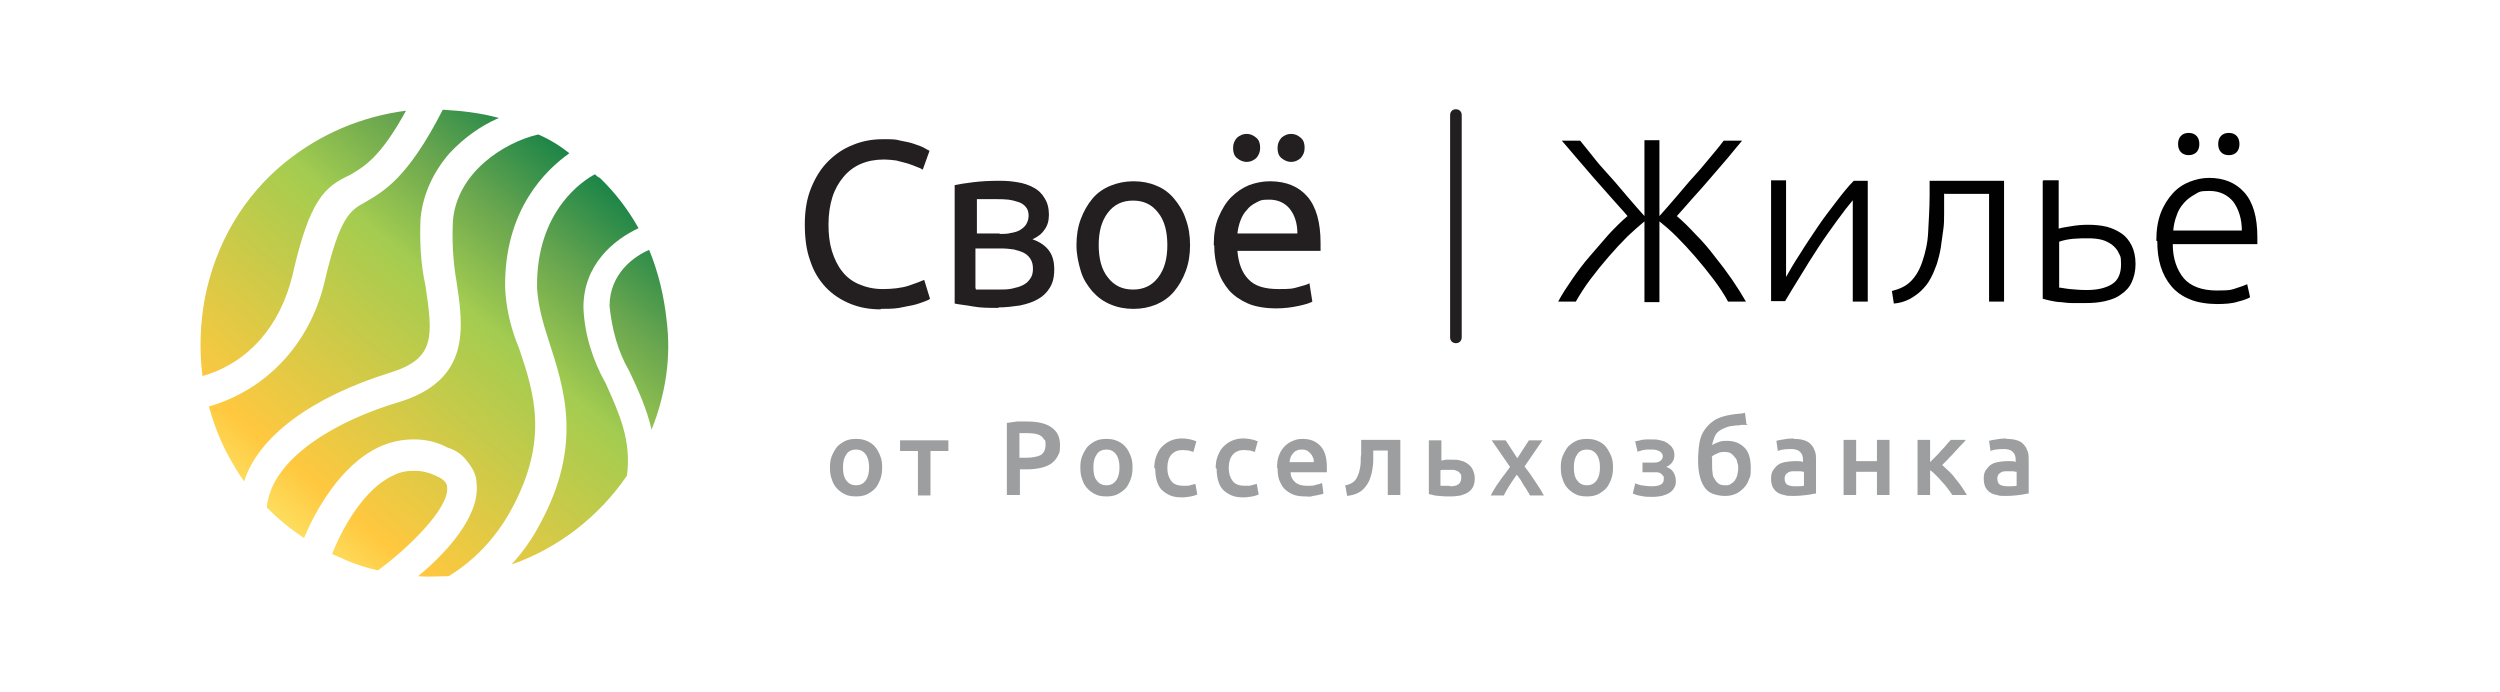 <?xml version="1.0" encoding="UTF-8"?>
<svg xmlns="http://www.w3.org/2000/svg" xmlns:xlink="http://www.w3.org/1999/xlink" version="1.1" viewBox="0 0 517.2 143.1">
  <defs>
    <style>
      .cls-1 {
        fill: #010101;
      }

      .cls-2 {
        fill: #9d9e9f;
      }

      .cls-3, .cls-4 {
        fill: #231f20;
      }

      .cls-4, .cls-5 {
        fill-rule: evenodd;
      }

      .cls-5 {
        fill: url(#linear-gradient);
      }
    </style>
    <linearGradient id="linear-gradient" x1="59" y1="663" x2="121" y2="589.2" gradientTransform="translate(0 -555.4)" gradientUnits="userSpaceOnUse">
      <stop offset="0" stop-color="#fddc5c"/>
      <stop offset=".1" stop-color="#ffc83f"/>
      <stop offset=".6" stop-color="#a3cc50"/>
      <stop offset=".8" stop-color="#69a64f"/>
      <stop offset="1" stop-color="#1a8448"/>
    </linearGradient>
  </defs>
  <!-- Generator: Adobe Illustrator 28.6.0, SVG Export Plug-In . SVG Version: 1.2.0 Build 709)  -->
  <g>
    <g id="Layer_1">
      <g>
        <g>
          <g>
            <path class="cls-4" d="M301.2,71c-.7,0-1.2-.5-1.2-1.2V23.8c0-.7.5-1.2,1.2-1.2h0c.7,0,1.2.5,1.2,1.2v46c0,.7-.5,1.2-1.2,1.2h0Z"/>
            <g>
              <path class="cls-1" d="M322.4,62.3c.8-1.5,1.8-3,2.9-4.6,1.1-1.6,2.3-3.2,3.6-4.7,1.3-1.5,2.6-3,3.9-4.5,1.3-1.4,2.6-2.7,3.9-3.8-.8-1-1.9-2.1-3.1-3.5-1.2-1.4-2.5-2.8-3.8-4.3-1.3-1.5-2.5-2.9-3.7-4.3s-2.2-2.6-3-3.5h3.8c.6.8,1.5,1.8,2.5,3.1s2.2,2.7,3.5,4.1,2.5,2.9,3.8,4.4c1.3,1.5,2.4,2.8,3.5,4v-15.7h3.1v15.7c1.1-1.2,2.2-2.5,3.5-4,1.3-1.5,2.5-3,3.8-4.4s2.4-2.8,3.5-4.1,1.9-2.3,2.5-3.1h3.8c-.8,1-1.8,2.1-2.9,3.5-1.2,1.4-2.4,2.8-3.7,4.3-1.3,1.5-2.5,2.9-3.8,4.3-1.2,1.4-2.3,2.6-3.1,3.5,1.3,1.1,2.6,2.4,3.9,3.8,1.4,1.4,2.7,2.9,3.9,4.5,1.3,1.6,2.5,3.2,3.6,4.8,1.1,1.6,2.1,3.2,2.9,4.6h-3.7c-.8-1.5-1.8-3-3-4.6-1.2-1.6-2.5-3.2-3.8-4.7s-2.6-2.9-3.9-4.2c-1.3-1.3-2.5-2.3-3.5-3.1v16.7h-3.1v-16.7c-1,.8-2.2,1.9-3.5,3.1-1.3,1.3-2.6,2.7-3.9,4.2-1.3,1.5-2.6,3.1-3.8,4.7-1.2,1.6-2.2,3.2-3,4.6h-3.6Z"/>
              <path class="cls-1" d="M383.4,41.3c-1,1.2-2.1,2.6-3.4,4.4-1.3,1.8-2.6,3.6-3.9,5.6-1.3,2-2.5,3.9-3.7,5.9-1.2,1.9-2.2,3.6-3.1,5.1h-2.9v-25h3.1v20c.8-1.4,1.7-3,2.9-4.8,1.1-1.8,2.4-3.7,3.6-5.5s2.6-3.6,3.9-5.3c1.3-1.7,2.5-3.2,3.6-4.3h2.9v25h-3.1v-21Z"/>
              <path class="cls-1" d="M402.2,40v1c0,1,0,2,0,3.2,0,1.1,0,2.3-.2,3.5s-.3,2.4-.5,3.6c-.2,1.2-.5,2.3-.8,3.3-.4,1.1-.8,2.1-1.3,3-.5,1-1.2,1.8-1.9,2.5-.7.7-1.6,1.3-2.5,1.8-1,.5-2,.8-3.2.9l-.4-2.6c1.6-.4,2.9-1,3.9-2,1-1,1.8-2.3,2.4-4.1s1.1-3.8,1.2-6.1.3-4.8.3-7.6v-3h15.4v25h-3.1v-22.3h-9.2Z"/>
              <path class="cls-1" d="M422.8,37.3h3.1v10c.6-.2,1.4-.3,2.6-.5,1.1-.2,2.3-.3,3.5-.3s2.6.1,3.8.4c1.2.3,2.2.8,3.1,1.4s1.6,1.5,2.1,2.5c.5,1,.8,2.3.8,3.8s-.3,2.7-.8,3.8-1.3,1.9-2.2,2.5c-.9.7-2,1.1-3.3,1.4-1.3.3-2.6.4-4.1.4s-1.7,0-2.6,0-1.7-.1-2.5-.2c-.8,0-1.5-.2-2.1-.3-.6-.1-1.2-.3-1.6-.4v-24.4ZM431.7,60c2.2,0,3.9-.4,5.2-1.2,1.3-.8,1.9-2.2,1.9-4.1s-.2-1.7-.5-2.4-.8-1.2-1.4-1.7c-.6-.4-1.3-.8-2.1-1-.8-.2-1.7-.3-2.7-.3s-2.1,0-3.2.1-2,.3-2.9.6v9.5c.4,0,1.2.2,2.2.3,1.1.1,2.2.2,3.5.2Z"/>
              <path class="cls-1" d="M446.1,49.8c0-2.2.3-4.1.9-5.7s1.5-3,2.5-4.1c1-1.1,2.2-1.9,3.5-2.4,1.3-.5,2.6-.8,4-.8,3.1,0,5.5,1,7.3,3,1.8,2,2.7,5.1,2.7,9.2s0,.5,0,.8c0,.3,0,.5,0,.7h-17.5c0,3.1.9,5.4,2.3,7.1,1.4,1.6,3.7,2.5,6.8,2.5s3.1-.2,4.1-.5c1-.3,1.7-.6,2.2-.8l.6,2.7c-.5.3-1.3.6-2.5.9-1.2.4-2.7.5-4.4.5s-4.1-.3-5.6-1c-1.5-.6-2.8-1.5-3.8-2.7s-1.7-2.5-2.2-4.1c-.5-1.6-.7-3.3-.7-5.2ZM463.8,47.8c0-2.6-.7-4.6-1.8-6.1-1.2-1.4-2.8-2.2-4.9-2.2s-2.1.2-3,.7-1.7,1.1-2.3,1.8c-.7.8-1.2,1.6-1.5,2.6-.4,1-.6,2-.7,3.1h14.3ZM455,29.8c0,.7-.2,1.3-.6,1.7-.4.4-1,.6-1.6.6s-1.2-.2-1.6-.6c-.4-.4-.6-1-.6-1.7s.2-1.3.6-1.7c.4-.4.9-.6,1.6-.6s1.2.2,1.6.6c.4.4.6,1,.6,1.7ZM463.3,29.8c0,.7-.2,1.3-.6,1.7-.4.4-.9.6-1.6.6s-1.2-.2-1.6-.6c-.4-.4-.6-1-.6-1.7s.2-1.3.6-1.7c.4-.4.9-.6,1.6-.6s1.2.2,1.6.6c.4.4.6,1,.6,1.7Z"/>
            </g>
          </g>
          <path class="cls-2" d="M182.5,96.7c0,.9-.1,1.7-.4,2.5-.3.7-.6,1.4-1.1,1.9-.5.5-1.1.9-1.7,1.2-.7.3-1.4.4-2.2.4s-1.6-.1-2.2-.4c-.7-.3-1.2-.7-1.7-1.2-.5-.5-.9-1.2-1.1-1.9-.3-.7-.4-1.6-.4-2.5s.1-1.7.4-2.4c.3-.7.7-1.4,1.1-1.9.5-.5,1.1-.9,1.7-1.2.7-.3,1.4-.4,2.2-.4s1.5.1,2.2.4c.7.3,1.3.7,1.7,1.2.5.5.8,1.2,1.1,1.9.3.7.4,1.5.4,2.4ZM179.8,96.7c0-1.1-.2-2-.7-2.7-.5-.7-1.2-1-2-1s-1.6.3-2,1c-.5.7-.7,1.5-.7,2.7s.2,2.1.7,2.7c.5.7,1.2,1,2,1s1.5-.3,2-1c.5-.7.7-1.6.7-2.7ZM196.2,93.3h-3.7v9.2h-2.6v-9.2h-3.7v-2.2h10v2.2ZM212.5,87.2c2.2,0,3.9.4,5,1.2,1.2.8,1.8,2,1.8,3.7s-.2,1.6-.5,2.3c-.3.6-.8,1.1-1.3,1.5-.6.4-1.3.7-2.2.9s-1.8.3-2.9.3h-1.4v5.3h-2.7v-14.9c.6-.1,1.3-.2,2.1-.3.8,0,1.5,0,2.2,0ZM212.6,89.6c-.7,0-1.3,0-1.7,0v5.1h1.3c1.3,0,2.3-.2,3-.5.7-.4,1.1-1.1,1.1-2.1s0-.9-.3-1.2c-.2-.3-.4-.6-.8-.8-.3-.2-.7-.3-1.2-.4-.4,0-.9-.1-1.5-.1ZM234.3,96.7c0,.9-.1,1.7-.4,2.5-.3.7-.6,1.4-1.1,1.9-.5.5-1.1.9-1.7,1.2-.7.3-1.4.4-2.2.4s-1.6-.1-2.2-.4c-.7-.3-1.2-.7-1.7-1.2-.5-.5-.9-1.2-1.1-1.9-.3-.7-.4-1.6-.4-2.5s.1-1.7.4-2.4c.3-.7.7-1.4,1.1-1.9.5-.5,1.1-.9,1.7-1.2.7-.3,1.4-.4,2.2-.4s1.5.1,2.2.4c.7.3,1.3.7,1.7,1.2.5.5.8,1.2,1.1,1.9.3.7.4,1.5.4,2.4ZM231.6,96.7c0-1.1-.2-2-.7-2.7-.5-.7-1.2-1-2-1s-1.6.3-2,1c-.5.7-.7,1.5-.7,2.7s.2,2.1.7,2.7c.5.7,1.2,1,2,1s1.5-.3,2-1c.5-.7.7-1.6.7-2.7ZM238.8,96.8c0-.8.1-1.6.4-2.4.3-.7.6-1.4,1.1-1.9.5-.5,1.1-1,1.8-1.3.7-.3,1.5-.5,2.4-.5s2.1.2,3,.6l-.6,2.2c-.3-.1-.7-.2-1-.3-.4,0-.8-.1-1.2-.1-1,0-1.8.3-2.4,1-.5.6-.8,1.5-.8,2.7s.3,2,.8,2.7c.5.7,1.4,1,2.6,1s.9,0,1.3-.1.8-.2,1.1-.3l.4,2.2c-.3.1-.7.3-1.3.4-.6.1-1.2.2-1.8.2-1,0-1.8-.1-2.5-.4-.7-.3-1.3-.7-1.8-1.2-.5-.5-.8-1.2-1-1.9-.2-.7-.3-1.5-.3-2.4ZM251.5,96.8c0-.8.1-1.6.4-2.4.3-.7.6-1.4,1.1-1.9.5-.5,1.1-1,1.8-1.3s1.5-.5,2.4-.5,2.1.2,3,.6l-.6,2.2c-.3-.1-.7-.2-1-.3-.4,0-.8-.1-1.2-.1-1,0-1.8.3-2.4,1-.5.6-.8,1.5-.8,2.7s.3,2,.8,2.7c.5.7,1.4,1,2.6,1s.9,0,1.3-.1.8-.2,1.1-.3l.4,2.2c-.3.1-.7.3-1.3.4-.6.1-1.2.2-1.8.2-1,0-1.8-.1-2.5-.4-.7-.3-1.3-.7-1.8-1.2-.5-.5-.8-1.2-1-1.9-.2-.7-.3-1.5-.3-2.4ZM264.2,96.8c0-1,.1-1.9.4-2.6.3-.8.7-1.4,1.2-1.9.5-.5,1.1-.9,1.7-1.1.6-.3,1.3-.4,2-.4,1.6,0,2.8.5,3.7,1.5.9,1,1.3,2.4,1.3,4.4s0,.3,0,.5c0,.2,0,.3,0,.5h-7.5c0,.9.4,1.6,1,2.1.6.5,1.4.7,2.5.7s1.2,0,1.7-.2c.5-.1,1-.2,1.3-.4l.3,2.2c-.1,0-.3.2-.6.2-.2,0-.5.1-.9.2-.3,0-.7.1-1,.2s-.8,0-1.2,0c-1,0-1.9-.1-2.6-.4-.7-.3-1.3-.7-1.8-1.2-.5-.5-.8-1.2-1.1-1.9-.2-.7-.3-1.5-.3-2.4ZM271.8,95.6c0-.4,0-.7-.2-1-.1-.3-.3-.6-.5-.8-.2-.2-.4-.4-.7-.6-.3-.1-.6-.2-1-.2s-.8,0-1.1.2c-.3.1-.6.3-.8.6-.2.2-.4.5-.5.8-.1.3-.2.6-.2,1h4.9ZM284.1,93.2c0,.6,0,1.3,0,2,0,.7-.1,1.4-.2,2-.1.7-.3,1.3-.5,1.9-.2.6-.6,1.2-1,1.7-.4.5-.9.9-1.5,1.2-.6.3-1.4.5-2.2.6l-.4-2.2c.7-.1,1.3-.4,1.7-.7.4-.3.7-.8.9-1.3.2-.4.3-.8.4-1.3.1-.5.2-1,.2-1.5,0-.5,0-1.1.1-1.6,0-.6,0-1.1,0-1.6v-1.4h8.1v11.4h-2.6v-9.2h-2.9ZM298.1,95.3c.2,0,.5-.1,1-.2.4,0,.8,0,1.3,0,.7,0,1.3,0,1.8.2.6.1,1.1.4,1.5.7.4.3.8.7,1,1.2.2.5.4,1.1.4,1.7s-.1,1.3-.3,1.7c-.2.5-.6.9-1,1.2s-1,.5-1.6.7c-.6.1-1.3.2-2,.2s-1.7,0-2.4-.1c-.7,0-1.5-.2-2.2-.4v-11.1h2.6v4.2ZM300,100.6c.7,0,1.3-.1,1.7-.4.4-.3.6-.7.6-1.4s0-.6-.2-.8c-.1-.2-.3-.4-.5-.5-.2-.1-.5-.2-.8-.3-.3,0-.6,0-1,0s-.6,0-1,0c-.3,0-.6,0-.8.1v3.2c.2,0,.5,0,.8,0,.4,0,.7,0,1.1,0ZM313.9,94.8l2.4-3.7h2.8l-3.7,5.4c.8,1,1.5,2,2.2,3.1.7,1,1.3,2,1.8,2.9h-2.9c-.1-.3-.3-.6-.5-.9-.2-.4-.4-.7-.7-1.1-.2-.4-.5-.8-.7-1.2-.3-.4-.5-.7-.8-1.1-.5.7-1,1.4-1.5,2.2-.5.8-.9,1.5-1.2,2.1h-2.7c.2-.4.5-.9.8-1.4.3-.5.6-1,1-1.5.3-.5.7-1,1.1-1.5.4-.5.7-1,1.1-1.5l-3.8-5.5h2.9l2.4,3.7ZM333.7,96.7c0,.9-.1,1.7-.4,2.5-.3.7-.6,1.4-1.1,1.9-.5.5-1.1.9-1.7,1.2-.7.3-1.4.4-2.2.4s-1.6-.1-2.2-.4c-.7-.3-1.2-.7-1.7-1.2-.5-.5-.9-1.2-1.1-1.9-.3-.7-.4-1.6-.4-2.5s.1-1.7.4-2.4c.3-.7.7-1.4,1.1-1.9.5-.5,1.1-.9,1.7-1.2.7-.3,1.4-.4,2.2-.4s1.5.1,2.2.4c.7.3,1.3.7,1.7,1.2s.8,1.2,1.1,1.9c.3.7.4,1.5.4,2.4ZM331,96.7c0-1.1-.2-2-.7-2.7-.5-.7-1.2-1-2-1s-1.6.3-2,1c-.5.7-.7,1.5-.7,2.7s.2,2.1.7,2.7c.5.7,1.2,1,2,1s1.5-.3,2-1c.5-.7.7-1.6.7-2.7ZM338,91.4c.2,0,.4-.1.7-.2.3,0,.6-.1.9-.2.3,0,.7-.1,1-.1.4,0,.7,0,1.1,0,.6,0,1.2,0,1.8.2.6.1,1.1.3,1.5.6.4.3.8.6,1,1,.3.4.4.9.4,1.5s-.2,1.1-.5,1.5-.7.7-1.2.9c.7.2,1.2.6,1.5,1.1.3.5.5,1.1.5,1.8s-.1,1.1-.4,1.5c-.2.4-.6.8-1,1-.4.3-1,.4-1.5.6-.6.1-1.2.2-1.9.2s-1.6,0-2.4-.2c-.7-.1-1.3-.3-1.7-.5l.5-2.1c.3.1.7.3,1.3.4.6.1,1.3.2,2.2.2,1.6,0,2.4-.5,2.4-1.4s0-.6-.2-.8c-.1-.2-.3-.4-.5-.5-.2-.1-.5-.2-.7-.2-.3,0-.5,0-.8,0h-2.2v-2h2.2c.5,0,1,0,1.4-.3.4-.2.6-.6.6-1s-.2-.7-.6-1c-.4-.2-.9-.4-1.5-.4s-.6,0-.9,0c-.3,0-.6,0-.9.1-.3,0-.5.1-.8.2-.2,0-.4.1-.5.2l-.5-2.1ZM361.6,87.9c-.1,0-.3,0-.5,0-.2,0-.4,0-.6,0-.2,0-.5,0-.8.1-.3,0-.7,0-1.1.1-.6,0-1.2.2-1.7.4-.5.2-.9.4-1.3.7-.4.3-.7.7-.9,1.2s-.4,1.1-.5,1.7c.4-.3.9-.5,1.5-.7.5-.2,1.1-.2,1.6-.2,1.5,0,2.7.5,3.6,1.4s1.3,2.3,1.3,4.2-.1,1.7-.4,2.4c-.2.7-.6,1.3-1.1,1.8-.5.5-1,.9-1.7,1.2-.7.3-1.4.4-2.2.4s-1.9-.2-2.6-.5c-.7-.3-1.3-.8-1.7-1.5-.4-.6-.7-1.4-.9-2.3-.2-.9-.3-1.9-.3-3s.1-2.7.3-3.8c.2-1.1.6-2,1.2-2.8.6-.8,1.3-1.4,2.1-1.9.9-.5,2-.8,3.2-1,.7-.1,1.2-.2,1.6-.2.4,0,.9-.1,1.3-.2l.3,2.3ZM354.2,94.6c0,.2,0,.4,0,.7v.7c0,.7,0,1.3.1,1.8,0,.6.2,1,.5,1.4.2.4.5.7.8.9.3.2.8.3,1.3.3s.8,0,1.2-.3c.3-.2.6-.4.8-.7.2-.3.4-.7.5-1.1.1-.4.2-.9.2-1.4s0-.8-.2-1.2c0-.4-.2-.8-.5-1.1-.2-.3-.5-.6-.8-.8-.3-.2-.8-.3-1.3-.3s-1,0-1.5.3c-.5.2-.9.4-1.2.7ZM371.3,100.6c.8,0,1.4,0,1.9-.1v-2.9c-.1,0-.4,0-.6-.1-.3,0-.6,0-.9,0s-.6,0-.9,0c-.3,0-.6.1-.8.2-.2.1-.4.3-.6.5-.1.2-.2.5-.2.8,0,.6.2,1.1.6,1.3.4.2.9.3,1.6.3ZM371.1,90.8c.9,0,1.6.1,2.2.3.6.2,1.1.5,1.4.9.4.4.6.9.8,1.4.2.6.2,1.2.2,1.8v6.9c-.4,0-1,.2-1.9.3-.8.1-1.7.2-2.8.2s-1.3,0-1.9-.2c-.6-.1-1.1-.3-1.5-.6-.4-.3-.7-.7-.9-1.1-.2-.5-.3-1-.3-1.7s.1-1.2.4-1.7c.3-.4.6-.8,1-1.1.4-.3.9-.5,1.5-.6.6-.1,1.2-.2,1.8-.2s.6,0,.9,0c.3,0,.7,0,1,.2v-.4c0-.3,0-.6-.1-.9s-.2-.5-.4-.7c-.2-.2-.4-.4-.7-.5-.3-.1-.7-.2-1.1-.2s-1.2,0-1.7.1c-.5,0-.9.2-1.2.3l-.3-2.1c.3-.1.8-.2,1.5-.3.6-.1,1.3-.2,2-.2ZM390.9,102.4h-2.6v-4.8h-4.3v4.8h-2.6v-11.4h2.6v4.4h4.3v-4.4h2.6v11.4ZM399.3,95.6c.3-.3.7-.7,1.1-1.1.4-.4.8-.8,1.2-1.3.4-.4.8-.8,1.1-1.2.3-.4.6-.7.9-1h3.1c-.3.4-.7.8-1.1,1.2-.4.4-.8.9-1.3,1.4-.4.5-.9.9-1.3,1.4-.4.4-.8.8-1.2,1.2.4.4.9.8,1.4,1.3.5.5,1,1,1.4,1.6.5.6.9,1.1,1.3,1.7.4.6.7,1.1,1,1.6h-3c-.3-.4-.6-.9-1-1.4-.4-.5-.7-.9-1.2-1.4-.4-.5-.8-.9-1.2-1.3-.4-.4-.8-.8-1.2-1v5.1h-2.6v-11.4h2.6v4.6ZM415.3,100.6c.8,0,1.4,0,1.9-.1v-2.9c-.1,0-.4,0-.6-.1-.3,0-.6,0-.9,0s-.6,0-.9,0c-.3,0-.6.1-.8.2-.2.1-.4.3-.6.5-.1.2-.2.5-.2.8,0,.6.2,1.1.6,1.3.4.2.9.3,1.6.3ZM415.1,90.8c.9,0,1.6.1,2.2.3.6.2,1.1.5,1.4.9.4.4.6.9.8,1.4.2.6.2,1.2.2,1.8v6.9c-.4,0-1,.2-1.9.3-.8.1-1.7.2-2.8.2s-1.3,0-1.9-.2c-.6-.1-1.1-.3-1.5-.6-.4-.3-.7-.7-.9-1.1-.2-.5-.3-1-.3-1.7s.1-1.2.4-1.7c.3-.4.6-.8,1-1.1.4-.3.9-.5,1.5-.6.6-.1,1.2-.2,1.8-.2s.6,0,.9,0c.3,0,.7,0,1,.2v-.4c0-.3,0-.6-.1-.9s-.2-.5-.4-.7c-.2-.2-.4-.4-.7-.5-.3-.1-.7-.2-1.1-.2s-1.2,0-1.7.1c-.5,0-.9.2-1.2.3l-.3-2.1c.3-.1.8-.2,1.5-.3.6-.1,1.3-.2,2-.2Z"/>
        </g>
        <path class="cls-5" d="M43.2,84.1c1,3.4,2.2,6.8,3.9,9.9,1,1.9,2.2,3.9,3.4,5.6,2.9-9.2,13.8-17.4,30.2-22.5,9.4-2.9,8.9-7.5,7.3-18.1-1-4.6-1.2-9.2-1-13.8.5-5.1,2.7-9.7,6-13.5,2.9-3.1,6.3-5.6,10.2-7.3-3.6-1-7.7-1.5-11.6-1.7-7.3,14.3-12.3,16.9-16,19.1h0c-3.1,1.7-5.3,2.9-8.5,16.7-3.1,12.8-12.1,22.2-23.9,25.6ZM84,22.9c-9.2,1.2-17.7,4.8-24.9,10.6-8.7,7-14.5,16.9-16.7,28.1-1,5.3-1.2,10.9-.5,16.2,9.4-2.7,16-10.2,18.6-20.8,3.6-16,6.8-18.4,11.9-20.8,2.9-1.7,6.3-3.6,11.6-13.3ZM111.4,27.8c-7.3,1.7-16.9,8-17.7,17.9-.2,4.1,0,8.2.7,12.3,1.5,9.7,3.1,20.6-11.9,25.2-12.3,3.6-26.4,11.4-27.3,21.8,2.4,2.4,4.8,4.4,7.7,6.3,2.2-5.3,7.5-15.2,15.7-18.9,2.2-1,4.6-1.5,7-1.5s4.8.5,7,1.7c1.7.5,3.1,1.5,4.1,2.9,1.2,1.5,1.9,2.9,1.9,4.6.7,6.8-6.5,14.5-12.1,19.1,2.2.2,4.1,0,6.3,0,6-3.6,10.4-8.9,13.1-14,7.7-14.3,4.6-23.9,1.5-33.1h0c-1.7-4.1-2.7-8.2-2.9-12.6-.2-16.2,8.5-24.4,13.3-27.8-1.9-1.5-4.1-2.9-6.5-3.9ZM123.2,36c-2.4,1.2-12.3,7.5-12.1,23.5.2,3.6,1.2,7.3,2.4,10.9h0c3.1,9.7,7.3,21.5-1.9,38.2-1.5,2.9-3.6,5.8-5.8,8.2,9.7-3.4,18.1-9.9,23.9-18.4h0c1-7.3-1.7-13.1-4.4-19.1-2.7-4.8-4.4-10.2-4.6-15.7,0-8.9,6.3-14,11.4-16.4-2.2-3.9-4.8-7.3-8-10.4-.5-.2-.7-.5-1-.7ZM134.3,51.7c-2.9,1.2-8.2,4.8-8.2,11.6.5,4.8,1.7,9.4,4.1,13.5,1.7,3.6,3.6,7.7,4.6,12.1,2.9-7.3,4.1-15,3.1-22.7-.5-4.8-1.7-9.9-3.6-14.5ZM78.2,118h0c6-4.4,14.8-12.8,14.3-17.2,0-.5-.2-1.5-2.4-2.4-1.5-.7-2.9-1-4.4-1s-2.9.2-4.4,1c-6,2.7-10.6,11.1-12.6,16.2,1,.5,1.7.7,2.7,1.2,2.2,1,4.6,1.7,6.8,2.2Z"/>
        <g>
          <path class="cls-3" d="M182.2,64c-2.4,0-4.5-.4-6.4-1.2-1.9-.8-3.6-1.9-5-3.4s-2.5-3.3-3.2-5.5c-.8-2.2-1.1-4.7-1.1-7.5s.4-5.3,1.3-7.5c.9-2.2,2-4,3.5-5.5,1.5-1.5,3.1-2.6,5.1-3.4,1.9-.8,4-1.2,6.2-1.2s2.6,0,3.7.3c1.1.2,2.1.4,2.9.7.8.3,1.5.5,2,.8.5.3.9.5,1.1.6l-1.4,3.9c-.3-.2-.7-.4-1.3-.6-.5-.2-1.2-.5-1.9-.7-.7-.2-1.5-.4-2.3-.6-.8-.1-1.7-.2-2.5-.2-1.8,0-3.4.3-4.8.9-1.4.6-2.6,1.5-3.6,2.7-1,1.2-1.8,2.6-2.3,4.2s-.8,3.5-.8,5.6.2,3.8.7,5.5c.5,1.6,1.2,3.1,2.1,4.2.9,1.2,2.1,2.1,3.5,2.7s3,1,4.9,1,3.9-.2,5.4-.7,2.5-.9,3.2-1.2l1.2,3.9c-.2.2-.6.4-1.2.6-.6.2-1.3.5-2.2.7s-1.9.4-3,.6c-1.2.2-2.4.2-3.8.2Z"/>
          <path class="cls-3" d="M206.6,63.7c-1.9,0-3.7,0-5.3-.3s-2.9-.4-3.8-.6v-24.5c.9-.2,2.2-.4,3.8-.6s3.4-.3,5.3-.3,2.6.1,3.9.3c1.3.2,2.4.6,3.3,1.1,1,.5,1.8,1.3,2.3,2.2.6.9.9,2.1.9,3.4s-.3,2.3-.9,3.1c-.6.9-1.4,1.5-2.5,2,1.4.5,2.5,1.2,3.3,2.2.8,1,1.2,2.3,1.2,4s-.3,2.8-.9,3.8c-.6,1-1.4,1.8-2.5,2.4-1,.6-2.3,1-3.7,1.3-1.4.2-2.9.4-4.5.4ZM206.7,48.4c.9,0,1.7,0,2.4-.2.7-.1,1.4-.3,1.9-.6s1-.7,1.3-1.2c.3-.5.5-1.1.5-1.8s-.2-1.4-.6-1.8c-.4-.5-.9-.8-1.5-1-.6-.2-1.3-.4-2.1-.5s-1.6-.1-2.4-.1-1.5,0-2.2,0c-.8,0-1.4,0-1.9,0v7.1h4.8ZM201.9,59.9c.2,0,.5,0,.8,0,.4,0,.8,0,1.2,0s.9,0,1.4,0c.5,0,1,0,1.4,0,.9,0,1.8,0,2.7-.2s1.6-.4,2.2-.7c.6-.3,1.1-.7,1.5-1.3.4-.5.6-1.2.6-2.1s-.2-1.5-.5-2c-.3-.5-.8-1-1.4-1.3-.6-.3-1.3-.5-2.1-.7-.8-.1-1.6-.2-2.5-.2h-5.4v8.1Z"/>
          <path class="cls-3" d="M246.2,50.7c0,2-.3,3.8-.9,5.4s-1.4,3-2.4,4.2c-1,1.2-2.3,2.1-3.7,2.7-1.5.6-3,.9-4.7.9s-3.3-.3-4.7-.9c-1.5-.6-2.7-1.5-3.8-2.7-1-1.2-1.9-2.5-2.4-4.2s-.9-3.4-.9-5.4.3-3.8.9-5.4c.6-1.6,1.4-3,2.4-4.2,1-1.2,2.3-2.1,3.8-2.7,1.5-.6,3-.9,4.7-.9s3.3.3,4.7.9c1.5.6,2.7,1.5,3.7,2.7,1,1.2,1.9,2.6,2.4,4.2.6,1.6.9,3.4.9,5.4ZM241.5,50.7c0-2.8-.6-5.1-1.9-6.7-1.3-1.7-3-2.5-5.2-2.5s-3.9.8-5.2,2.5c-1.3,1.7-1.9,3.9-1.9,6.7s.6,5.1,1.9,6.7c1.3,1.7,3,2.5,5.2,2.5s3.9-.8,5.2-2.5c1.3-1.7,1.9-3.9,1.9-6.7Z"/>
          <path class="cls-3" d="M251.1,50.7c0-2.2.3-4.2,1-5.8s1.5-3,2.6-4.1c1.1-1.1,2.3-1.9,3.7-2.5,1.4-.5,2.8-.8,4.3-.8,3.4,0,6,1.1,7.8,3.2,1.8,2.1,2.7,5.3,2.7,9.6v.8c0,.3,0,.6,0,.8h-17.2c.2,2.6,1,4.6,2.3,5.9,1.3,1.4,3.4,2,6.2,2s2.9-.1,4-.4c1.1-.3,1.9-.5,2.4-.8l.6,3.8c-.5.3-1.5.6-2.9.9-1.4.3-2.9.5-4.7.5s-4.1-.3-5.7-1-2.9-1.6-3.9-2.7c-1-1.2-1.8-2.5-2.3-4.1-.5-1.6-.8-3.3-.8-5.2ZM257.9,33.5c-.7,0-1.4-.3-2-.8-.6-.5-.8-1.2-.8-2.1s.3-1.5.8-2.1c.6-.5,1.2-.8,2-.8s1.4.3,2,.8c.6.5.8,1.2.8,2.1s-.3,1.5-.8,2.1c-.6.5-1.2.8-2,.8ZM268.4,48.3c0-2-.5-3.7-1.5-5-1-1.3-2.5-2-4.3-2s-1.9.2-2.7.6c-.8.4-1.5.9-2,1.6-.6.6-1,1.4-1.3,2.2s-.5,1.7-.6,2.6h12.5ZM267.1,33.5c-.7,0-1.4-.3-2-.8-.6-.5-.8-1.2-.8-2.1s.3-1.5.8-2.1c.6-.5,1.2-.8,2-.8s1.4.3,2,.8c.6.5.8,1.2.8,2.1s-.3,1.5-.8,2.1c-.6.5-1.2.8-2,.8Z"/>
        </g>
      </g>
    </g>
  </g>
</svg>